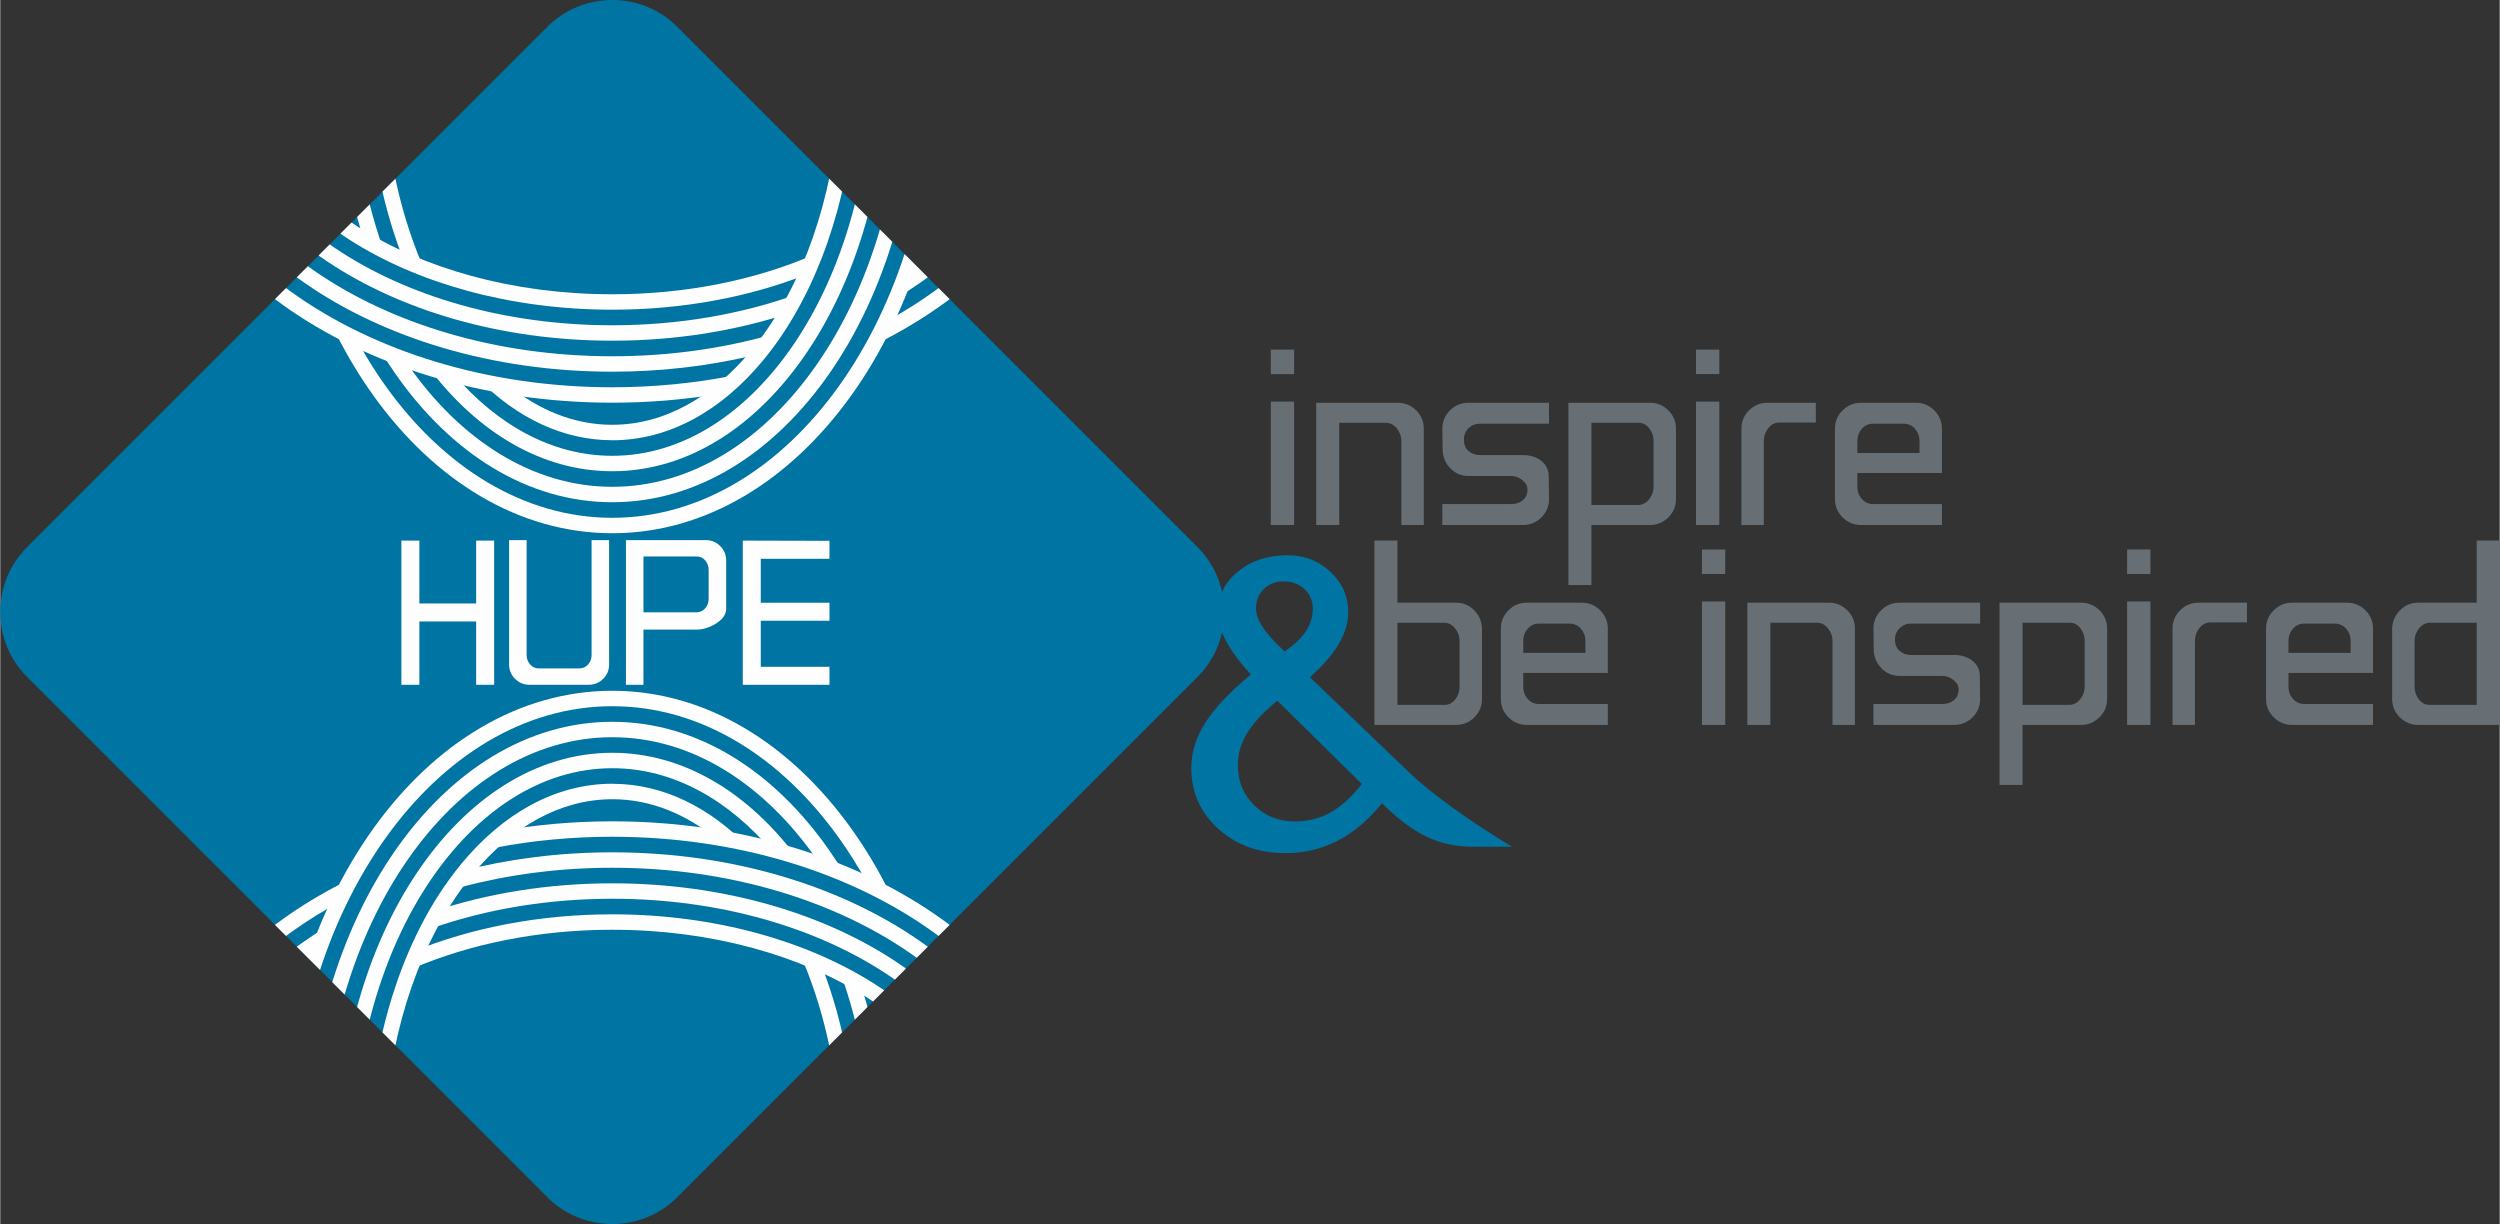 <?xml version="1.0" encoding="UTF-8"?>
<!DOCTYPE svg PUBLIC "-//W3C//DTD SVG 1.1//EN" "http://www.w3.org/Graphics/SVG/1.1/DTD/svg11.dtd">
<!-- Creator: CorelDRAW -->
<svg xmlns="http://www.w3.org/2000/svg" xml:space="preserve" width="1732px" height="848px" version="1.1" style="shape-rendering:geometricPrecision; text-rendering:geometricPrecision; image-rendering:optimizeQuality; fill-rule:evenodd; clip-rule:evenodd"
viewBox="0 0 1756.08 859.98"
 xmlns:xlink="http://www.w3.org/1999/xlink"
 xmlns:xodm="http://www.corel.com/coreldraw/odm/2003">
 <rect x="0" y="0" width="1756.08" height="859.98" fill="#333333" stroke="none"/>
 <defs>
  <style type="text/css">
   <![CDATA[
    .fil1 {fill:none}
    .fil0 {fill:#0074A2}
    .fil2 {fill:#FEFEFE;fill-rule:nonzero}
    .fil3 {fill:#676F75;fill-rule:nonzero}
   ]]>
  </style>
   <clipPath id="id0">
    <path d="M902.34 457.68c6.67,-4.44 11.61,-9.14 14.87,-14.08 3.31,-4.99 4.94,-10.27 4.94,-15.85 0,-5.64 -1.92,-10.23 -5.78,-13.84 -3.85,-3.6 -8.84,-5.43 -14.92,-5.43 -5.48,0 -10.07,1.83 -13.73,5.43 -3.66,3.61 -5.48,8.11 -5.48,13.54 0,3.95 1.58,8.35 4.79,13.19 3.16,4.79 8.25,10.52 15.31,17.04zm-883.49 -73.37l365.46 -365.47c25.12,-25.12 66.24,-25.12 91.36,0l365.47 365.47c8.95,8.95 14.7,19.92 17.28,31.48 2.31,-5.24 5.98,-9.94 11.02,-14.13 9.29,-7.7 20.95,-11.56 34.93,-11.56 11.85,0 21.93,3.91 30.23,11.66 8.3,7.76 12.45,17.19 12.45,28.31 0,7.41 -2.22,14.92 -6.72,22.47 -4.49,7.61 -11.21,15.32 -20.2,23.27l70.79 67.88c7.21,6.86 16.99,14.72 29.34,23.66 12.35,8.94 26.33,18.13 41.84,27.56l-27.66 0c-11.66,0 -22.43,-2.32 -32.26,-7.01 -9.83,-4.69 -20.3,-12.5 -31.42,-23.51 -9.43,11.65 -19.81,20.45 -31.07,26.28 -11.31,5.83 -23.56,8.74 -36.76,8.74 -18.92,0 -34.67,-5.73 -47.27,-17.14 -12.6,-11.46 -18.87,-25.69 -18.87,-42.78 0,-10.82 3.26,-21.39 9.83,-31.72 6.57,-10.32 17.24,-21.58 32.01,-33.84 -7.81,-8.59 -13.63,-16.45 -17.44,-23.61 -1.09,-2.05 -2.02,-4.05 -2.8,-6.01 -2.59,11.51 -8.34,22.45 -17.25,31.36l-365.47 365.47c-25.12,25.12 -66.24,25.12 -91.36,0l-365.46 -365.47c-25.13,-25.12 -25.13,-66.24 0,-91.36zm937.73 166.49l-59.33 -58.49c-9.63,7.81 -16.64,15.32 -21.09,22.58 -4.45,7.21 -6.67,14.77 -6.67,22.57 0,11.32 3.85,20.75 11.51,28.31 7.66,7.56 17.24,11.36 28.7,11.36 9.19,0 17.54,-2.12 25.05,-6.37 7.51,-4.25 14.82,-10.92 21.83,-19.96z"/>
   </clipPath>
 </defs>
 <g id="Layer_x0020_1">
  <path class="fil0" d="M902.34 457.68c6.67,-4.44 11.61,-9.14 14.87,-14.08 3.31,-4.99 4.94,-10.27 4.94,-15.85 0,-5.64 -1.92,-10.23 -5.78,-13.84 -3.85,-3.6 -8.84,-5.43 -14.92,-5.43 -5.48,0 -10.07,1.83 -13.73,5.43 -3.66,3.61 -5.48,8.11 -5.48,13.54 0,3.95 1.58,8.35 4.79,13.19 3.16,4.79 8.25,10.52 15.31,17.04zm-883.49 -73.37l365.46 -365.47c25.12,-25.12 66.24,-25.12 91.36,0l365.47 365.47c8.95,8.95 14.7,19.92 17.28,31.48 2.31,-5.24 5.98,-9.94 11.02,-14.13 9.29,-7.7 20.95,-11.56 34.93,-11.56 11.85,0 21.93,3.91 30.23,11.66 8.3,7.76 12.45,17.19 12.45,28.31 0,7.41 -2.22,14.92 -6.72,22.47 -4.49,7.61 -11.21,15.32 -20.2,23.27l70.79 67.88c7.21,6.86 16.99,14.72 29.34,23.66 12.35,8.94 26.33,18.13 41.84,27.56l-27.66 0c-11.66,0 -22.43,-2.32 -32.26,-7.01 -9.83,-4.69 -20.3,-12.5 -31.42,-23.51 -9.43,11.65 -19.81,20.45 -31.07,26.28 -11.31,5.83 -23.56,8.74 -36.76,8.74 -18.92,0 -34.67,-5.73 -47.27,-17.14 -12.6,-11.46 -18.87,-25.69 -18.87,-42.78 0,-10.82 3.26,-21.39 9.83,-31.72 6.57,-10.32 17.24,-21.58 32.01,-33.84 -7.81,-8.59 -13.63,-16.45 -17.44,-23.61 -1.09,-2.05 -2.02,-4.05 -2.8,-6.01 -2.59,11.51 -8.34,22.45 -17.25,31.36l-365.47 365.47c-25.12,25.12 -66.24,25.12 -91.36,0l-365.46 -365.47c-25.13,-25.12 -25.13,-66.24 0,-91.36zm937.73 166.49l-59.33 -58.49c-9.63,7.81 -16.64,15.32 -21.09,22.58 -4.45,7.21 -6.67,14.77 -6.67,22.57 0,11.32 3.85,20.75 11.51,28.31 7.66,7.56 17.24,11.36 28.7,11.36 9.19,0 17.54,-2.12 25.05,-6.37 7.51,-4.25 14.82,-10.92 21.83,-19.96z"/>
  <g style="clip-path:url(#id0)">
   <g id="_2361074172656">
    <g>
     <g>
      <ellipse class="fil1" cx="429.99" cy="46.24" rx="322.98" ry="231.27"/>
      <path class="fil2" d="M429.99 -168.7l0.01 0 0 0.02c84.31,0.01 160.71,23.82 216.07,62.33 55.94,38.91 90.54,92.85 90.55,152.58l0.02 0 0 0.01 0 0 -0.02 0c0,59.74 -34.61,113.68 -90.55,152.59 -4.97,3.46 -10.12,6.8 -15.42,10.01l6.23 -16.9c1,-0.68 1.99,-1.36 2.98,-2.04 53.07,-36.92 85.91,-87.72 85.91,-143.66l-0.02 0 0 0 0 -0.01 0.02 0c0,-55.93 -32.84,-106.73 -85.91,-143.65 -53.66,-37.32 -127.86,-60.41 -209.86,-60.41l0 0.02 -0.01 0 -0.01 0 0 -0.02c-37.4,0 -73.16,4.81 -106.1,13.57l0 -11.22c33.06,-8.53 68.8,-13.2 106.1,-13.2l0 -0.02 0.01 0zm97.45 418.79c-30.61,7.17 -63.38,11.06 -97.44,11.06l0 0.03 -0.01 0 -0.01 0 0 -0.03c-84.31,0 -160.71,-23.82 -216.07,-62.32 -55.94,-38.91 -90.54,-92.85 -90.54,-152.59l-0.03 0 0 0 0 0 0.03 0c0,-59.74 34.6,-113.68 90.54,-152.59 4.17,-2.9 8.45,-5.71 12.85,-8.44l0 12.9c-2.25,1.47 -4.46,2.96 -6.64,4.47 -53.07,36.92 -85.91,87.72 -85.91,143.66l0.02 0 0 0 0 0 -0.02 0c0,55.94 32.84,106.74 85.91,143.66 53.66,37.32 127.86,60.41 209.86,60.41l0 -0.02 0.01 0 0.01 0 0 0.02c39.12,0 76.46,-5.26 110.64,-14.81l-13.2 14.59z"/>
      <ellipse class="fil1" cx="429.99" cy="46.24" rx="301.2" ry="209.49"/>
      <ellipse class="fil1" cx="429.99" cy="46.24" rx="279.42" ry="187.71"/>
      <ellipse class="fil1" cx="429.99" cy="46.24" rx="257.64" ry="165.93"/>
      <ellipse class="fil1" transform="matrix(1.204E-14 -0.455 0.455 1.204E-14 429.991 46.239)" rx="710.47" ry="508.73"/>
      <path class="fil2" d="M193.27 46.24l0 -0.01 0.03 0c0,-90.35 26.27,-172.22 68.74,-231.53 42.85,-59.85 102.22,-96.86 167.94,-96.87l0 -0.02 0.01 0 0.01 0 0 0.02c65.72,0 125.09,37.03 167.94,96.87 9.93,13.86 18.97,28.96 27,45.11l-15.78 -6.74c-6.18,-11.3 -12.88,-22 -20.07,-32.03 -40.85,-57.06 -97.12,-92.36 -159.09,-92.36l0 0.02 -0.01 0 -0.01 0 0 -0.02c-61.97,0 -118.23,35.3 -159.09,92.35 -41.24,57.59 -66.75,137.21 -66.75,225.2l0.03 0 0 0.01 0 0.01 -0.03 0c0,30.28 3.02,59.57 8.67,87.3l-13.6 -14.02c-3.87,-23.56 -5.91,-48.09 -5.91,-73.28l-0.03 0 0 -0.01zm58.83 195.48c5.82,10.45 12.1,20.38 18.79,29.72 40.85,57.06 97.12,92.36 159.1,92.36l0 -0.02 0 0 0.01 0 0 0.02c61.97,0 118.24,-35.3 159.09,-92.36 41.24,-57.58 66.75,-137.2 66.75,-225.2l-0.02 0 0 0 0 -0.01 0.02 0c0,-28.82 -2.74,-56.74 -7.87,-83.28l13.12 11.93c3.66,22.97 5.6,46.85 5.6,71.35l0.02 0 0 0.01 0 0 -0.02 0c0,90.36 -26.28,172.23 -68.75,231.54 -42.85,59.84 -102.22,96.86 -167.94,96.87l0 0.02 -0.01 0 0 0 0 -0.02c-65.73,-0.01 -125.1,-37.03 -167.95,-96.87 -9.45,-13.2 -18.1,-27.52 -25.83,-42.79l15.89 6.73z"/>
      <ellipse class="fil1" transform="matrix(1.204E-14 -0.455 0.455 1.204E-14 429.991 46.239)" rx="662.56" ry="460.82"/>
      <path class="fil2" d="M215.06 46.24l0 -0.01 0.02 0c0,-84.31 23.82,-160.71 62.32,-216.07 38.91,-55.94 92.85,-90.54 152.59,-90.55l0 -0.02 0 0 0.01 0 0 0.02c59.74,0.01 113.68,34.61 152.58,90.55 3.58,5.15 7.03,10.48 10.35,15.97l-12.24 -5.23 -4.71 -1.12c-0.77,-1.14 -1.55,-2.28 -2.33,-3.41 -36.91,-53.07 -87.72,-85.91 -143.65,-85.91l0 0.02 -0.01 0 0 0 0 -0.02c-55.94,0 -106.74,32.84 -143.66,85.91 -37.32,53.66 -60.41,127.86 -60.41,209.86l0.03 0 0 0.01 0 0.01 -0.03 0c0,40.51 5.64,79.1 15.84,114.26l-5.05 -2.31 -9.41 -9.71c-7.91,-31.98 -12.22,-66.39 -12.22,-102.24l-0.02 0 0 -0.01zm70.93 209.36l0.34 0.51c36.92,53.07 87.72,85.91 143.66,85.91l0 -0.02 0 0 0.01 0 0 0.02c55.93,0 106.73,-32.84 143.65,-85.91 37.32,-53.66 60.41,-127.86 60.41,-209.86l-0.02 0 0 -0.01 0 -0.01 0.02 0c0,-38.49 -5.09,-75.25 -14.34,-108.98l14.5 13.2c6.93,30.13 10.68,62.33 10.69,95.78l0.02 0 0 0.01 0 0.01 -0.02 0c-0.01,84.31 -23.82,160.71 -62.33,216.07 -38.9,55.94 -92.84,90.54 -152.58,90.55l0 0.02 -0.01 0 0 0 0 -0.02c-59.74,-0.01 -113.68,-34.61 -152.59,-90.55 -3.08,-4.43 -6.06,-8.99 -8.95,-13.68l15.3 6.48 2.24 0.48z"/>
      <ellipse class="fil1" transform="matrix(1.204E-14 -0.455 0.455 1.204E-14 429.991 46.239)" rx="614.65" ry="412.91"/>
      <path class="fil2" d="M236.84 46.24l0 -0.01 0.02 0c0,-78.25 21.36,-149.18 55.9,-200.58 34.97,-52.05 83.47,-84.25 137.23,-84.26l0 -0.02 0 0 0.01 0 0 0.02c50.38,0.01 96.16,28.3 130.49,74.71l-16.96 -4.04c-31.19,-37.42 -70.68,-59.82 -113.53,-59.82l0 0.02 -0.01 0 0 0 0 -0.02c-49.9,0 -95.24,30.37 -128.21,79.45 -33.41,49.72 -54.07,118.5 -54.08,194.54l0.03 0 0 0.01 0 0.01 -0.03 0c0.01,45.61 7.44,88.6 20.6,126.45l-13.47 -6.19c-11.53,-36.53 -17.97,-77.29 -17.97,-120.26l-0.02 0 0 -0.01zm81.37 216.26c30.9,36.17 69.72,57.74 111.78,57.74l0 -0.02 0 0 0.01 0 0 0.02c49.89,0 95.23,-30.37 128.21,-79.45 33.4,-49.72 54.07,-118.51 54.07,-194.54l-0.02 0 0 -0.01 0 -0.01 0.02 0c0,-47.02 -7.91,-91.25 -21.84,-129.93l10.4 3.79 3.43 3.11c12.08,37.24 18.85,78.97 18.86,123.03l0.02 0 0 0.01 0 0.01 -0.02 0c-0.01,78.25 -21.37,149.18 -55.91,200.58 -34.96,52.05 -83.47,84.25 -137.22,84.26l0 0.02 -0.01 0 0 0 0 -0.02c-49.47,-0.01 -94.5,-27.28 -128.61,-72.19l16.83 3.6z"/>
      <ellipse class="fil1" transform="matrix(1.204E-14 -0.455 0.455 1.204E-14 429.991 46.239)" rx="566.74" ry="365"/>
      <path class="fil2" d="M258.62 46.24l0 -0.01 0.02 0c0,-72.2 18.9,-137.66 49.45,-185.1 5.03,-7.8 10.35,-15.09 15.93,-21.84 29.13,-35.18 65.9,-56.14 105.97,-56.14l0.01 0 0 0.02c35.49,0.01 68.39,16.45 95.68,44.65l-21.49 -5.12c-22.22,-18.31 -47.47,-28.68 -74.19,-28.68l0 0.02 -0.01 0c-36.63,0 -70.51,19.48 -97.59,52.18 -5.34,6.46 -10.4,13.4 -15.16,20.78 -29.5,45.81 -47.75,109.18 -47.76,179.23l0.03 0 0 0.01 0 0.01 -0.03 0c0.01,51.48 9.86,99.34 26.79,139.28l-14.34 -6.58c-14.8,-38.94 -23.29,-84.3 -23.29,-132.7l-0.02 0 0 -0.01zm98.45 224.58c21.91,17.66 46.71,27.64 72.92,27.64l0 -0.02 0 0c36.64,0 70.51,-19.48 97.59,-52.18 5.34,-6.46 10.41,-13.4 15.16,-20.78 29.51,-45.81 47.76,-109.18 47.76,-179.23l-0.02 0 0 -0.01 0 -0.01 0.02 0c0,-51.67 -9.93,-99.69 -26.98,-139.72l13.75 5c15.28,39.39 24.07,85.48 24.08,134.72l0.02 0 0 0.01 0 0.01 -0.02 0c-0.01,72.2 -18.91,137.66 -49.46,185.1 -5.02,7.8 -10.35,15.09 -15.93,21.84 -29.13,35.18 -65.9,56.14 -105.97,56.14l0 0 0 -0.03c-34.82,0 -67.13,-15.81 -94.11,-43.02l21.19 4.54z"/>
      <path class="fil2" d="M429.99 -190.48l0.01 0 0 0.02c90.35,0.01 172.22,26.28 231.53,68.75 59.85,42.85 96.87,102.22 96.87,167.94l0.02 0 0 0.01 0 0 -0.02 0c0,65.73 -37.02,125.1 -96.87,167.95 -13.05,9.34 -27.19,17.9 -42.28,25.57l5.65 -15.31c10.65,-5.91 20.78,-12.29 30.29,-19.11 57.06,-40.85 92.36,-97.12 92.36,-159.1l-0.02 0 0 0 0 -0.01 0.02 0c0,-61.97 -35.3,-118.23 -92.35,-159.09 -57.59,-41.24 -137.21,-66.75 -225.2,-66.75l0 0.02 -0.01 0 -0.01 0 0 -0.02c-28.12,0 -55.37,2.61 -81.33,7.5l0 -11.04c26.01,-4.77 53.26,-7.31 81.33,-7.31l0 -0.02 0.01 0zm73.06 467.54c-23.49,3.84 -47.94,5.87 -73.05,5.87l0 0.03 -0.01 0 0 0 0 -0.03c-90.36,0 -172.23,-26.27 -231.54,-68.74 -59.84,-42.85 -96.86,-102.22 -96.87,-167.94l-0.02 0 0 -0.01 0 0 0.02 0c0.01,-65.73 37.03,-125.1 96.87,-167.95 12.87,-9.21 26.8,-17.67 41.65,-25.25l0 12.26c-12.51,6.66 -24.31,13.96 -35.31,21.84 -57.06,40.85 -92.36,97.12 -92.36,159.1l0.02 0 0 0 0 0.01 -0.02 0c0,61.97 35.3,118.23 92.36,159.09 57.59,41.24 137.21,66.75 225.2,66.75l0 -0.02 0 0 0.01 0 0 0.02c29.43,0 57.92,-2.86 84.97,-8.2l-11.92 13.17z"/>
      <path class="fil2" d="M429.99 -146.92l0.01 0 0 0.02c78.25,0.01 149.18,21.37 200.59,55.91 52.05,34.96 84.24,83.47 84.25,137.22l0.02 0 0 0.01 0 0 -0.02 0c-0.01,50.07 -27.94,95.58 -73.83,129.84l3.62 -16.69c37.14,-31.13 59.36,-70.47 59.36,-113.15l-0.02 0 0 0 0 -0.01 0.02 0c0,-49.89 -30.37,-95.23 -79.45,-128.21 -49.72,-33.4 -118.5,-54.07 -194.54,-54.07l0 0.02 -0.01 0 -0.01 0 0 -0.02c-45.12,0 -87.69,7.28 -125.23,20.18l0 -11.44c37.79,-12.54 80.3,-19.58 125.23,-19.59l0 -0.02 0.01 0zm124.51 366.95c-37.61,12.39 -79.86,19.34 -124.5,19.34l0 0.02 -0.01 0 -0.01 0 0 -0.02c-78.25,0 -149.17,-21.36 -200.58,-55.9 -52.05,-34.97 -84.25,-83.47 -84.25,-137.23l-0.03 0 0 0 0 0 0.03 0c0,-48.78 26.51,-93.24 70.32,-127.18l0 13.93c-37.21,31.14 -59.48,70.53 -59.48,113.25l0.02 0 0 0 0 0 -0.02 0c0,49.9 30.37,95.24 79.45,128.21 49.72,33.41 118.51,54.08 194.54,54.08l0 -0.03 0.01 0 0.01 0 0 0.03c47.02,0 91.26,-7.91 129.93,-21.84l-5.43 13.34z"/>
      <path class="fil2" d="M429.99 -125.14l0.01 0 0 0.03c72.21,0 137.66,18.9 185.1,49.45 7.8,5.02 15.09,10.34 21.84,15.93 35.18,29.13 56.14,65.9 56.14,105.97l0 0 -0.02 0c0,35.5 -16.45,68.39 -44.64,95.68l4.51 -20.77c18.68,-22.39 29.28,-47.9 29.28,-74.91l-0.02 0 0 0c0,-36.64 -19.48,-70.51 -52.18,-97.59 -6.46,-5.34 -13.4,-10.41 -20.78,-15.16 -45.81,-29.5 -109.18,-47.76 -179.23,-47.76l0 0.02 -0.01 0 -0.01 0 0 -0.02c-52.01,0 -100.32,10.06 -140.51,27.32l0 -11.78c40.63,-16.7 88.84,-26.38 140.51,-26.38l0 -0.03 0.01 0zm135.42 318.39c-39.54,15.45 -85.88,24.34 -135.41,24.34l0 0.02 -0.01 0 -0.01 0 0 -0.02c-72.2,0 -137.66,-18.9 -185.1,-49.45 -7.8,-5.03 -15.09,-10.35 -21.84,-15.93 -35.18,-29.13 -56.14,-65.9 -56.14,-105.97l0 0 0.03 0c0,-33.03 14.23,-63.8 38.9,-89.9l0 16.46c-17.92,22.04 -28.06,47.02 -28.06,73.44l0.02 0 0 0c0,36.63 19.48,70.51 52.19,97.59 6.45,5.34 13.39,10.41 20.77,15.16 45.81,29.5 109.18,47.76 179.23,47.76l0 -0.03 0.01 0 0.01 0 0 0.03c52.29,0 100.84,-10.17 141.15,-27.6l-5.74 14.1z"/>
     </g>
     <g>
      <ellipse class="fil1" cx="429.99" cy="813.74" rx="322.98" ry="231.27"/>
      <path class="fil2" d="M429.99 598.8l0.01 0 0 0.03c84.31,0 160.71,23.82 216.07,62.32 55.94,38.91 90.54,92.85 90.55,152.59l0.02 0 0 0 0 0.01 -0.02 0c0,59.74 -34.61,113.68 -90.55,152.58 -4.97,3.46 -10.12,6.8 -15.42,10.01l6.23 -16.9c1,-0.68 1.99,-1.35 2.98,-2.04 53.07,-36.91 85.91,-87.72 85.91,-143.65l-0.02 0 0 -0.01 0 0 0.02 0c0,-55.94 -32.84,-106.74 -85.91,-143.66 -53.66,-37.32 -127.86,-60.41 -209.86,-60.41l0 0.02 -0.01 0 -0.01 0 0 -0.02c-37.4,0 -73.16,4.81 -106.1,13.57l0 -11.22c33.06,-8.53 68.8,-13.19 106.1,-13.19l0 -0.03 0.01 0zm97.45 418.79c-30.61,7.18 -63.38,11.07 -97.44,11.07l0 0.02 -0.01 0 -0.01 0 0 -0.02c-84.31,0 -160.71,-23.82 -216.07,-62.33 -55.94,-38.9 -90.54,-92.84 -90.54,-152.58l-0.03 0 0 -0.01 0 0 0.03 0c0,-59.74 34.6,-113.68 90.54,-152.59 4.17,-2.9 8.45,-5.71 12.85,-8.43l0 12.9c-2.25,1.46 -4.46,2.95 -6.64,4.46 -53.07,36.92 -85.91,87.72 -85.91,143.66l0.02 0 0 0 0 0.01 -0.02 0c0,55.93 32.84,106.74 85.91,143.65 53.66,37.32 127.86,60.41 209.86,60.41l0 -0.02 0.01 0 0.01 0 0 0.02c39.12,0 76.46,-5.26 110.64,-14.81l-13.2 14.59z"/>
      <ellipse class="fil1" cx="429.99" cy="813.74" rx="301.2" ry="209.49"/>
      <ellipse class="fil1" cx="429.99" cy="813.74" rx="279.42" ry="187.71"/>
      <ellipse class="fil1" cx="429.99" cy="813.74" rx="257.64" ry="165.93"/>
      <ellipse class="fil1" transform="matrix(1.204E-14 -0.455 0.455 1.204E-14 429.991 813.742)" rx="710.47" ry="508.73"/>
      <path class="fil2" d="M193.27 813.74l0 0 0.03 0c0,-90.36 26.27,-172.23 68.74,-231.54 42.85,-59.84 102.22,-96.86 167.94,-96.87l0 -0.02 0.01 0 0.01 0 0 0.02c65.72,0.01 125.09,37.03 167.94,96.87 9.93,13.87 18.97,28.97 27,45.12l-15.78 -6.75c-6.18,-11.3 -12.88,-22 -20.07,-32.03 -40.85,-57.06 -97.12,-92.36 -159.09,-92.36l0 0.02 -0.01 0 -0.01 0 0 -0.02c-61.97,0 -118.23,35.3 -159.09,92.36 -41.24,57.58 -66.75,137.21 -66.75,225.2l0.03 0 0 0 0 0.01 -0.03 0c0,30.28 3.02,59.57 8.67,87.31l-13.6 -14.02c-3.87,-23.57 -5.91,-48.1 -5.91,-73.29l-0.03 0 0 -0.01zm58.83 195.48c5.82,10.45 12.1,20.38 18.79,29.72 40.85,57.06 97.12,92.36 159.1,92.36l0 -0.02 0 0 0.01 0 0 0.02c61.97,0 118.24,-35.3 159.09,-92.35 41.24,-57.59 66.75,-137.21 66.75,-225.2l-0.02 0 0 -0.01 0 -0.01 0.02 0c0,-28.82 -2.74,-56.74 -7.87,-83.28l13.12 11.93c3.66,22.97 5.6,46.85 5.6,71.35l0.02 0 0 0.01 0 0.01 -0.02 0c0,90.35 -26.28,172.22 -68.75,231.54 -42.85,59.84 -102.22,96.86 -167.94,96.86l0 0.02 -0.01 0 0 0 0 -0.02c-65.73,0 -125.1,-37.02 -167.95,-96.87 -9.45,-13.2 -18.1,-27.51 -25.83,-42.79l15.89 6.73z"/>
      <ellipse class="fil1" transform="matrix(1.204E-14 -0.455 0.455 1.204E-14 429.991 813.742)" rx="662.56" ry="460.82"/>
      <path class="fil2" d="M215.06 813.74l0 0 0.02 0c0,-84.32 23.82,-160.72 62.32,-216.08 38.91,-55.94 92.85,-90.54 152.59,-90.54l0 -0.03 0 0 0.01 0 0 0.03c59.74,0 113.68,34.6 152.58,90.54 3.58,5.15 7.03,10.48 10.35,15.98l-12.24 -5.23 -4.71 -1.12c-0.77,-1.15 -1.55,-2.29 -2.33,-3.41 -36.91,-53.08 -87.72,-85.92 -143.65,-85.92l0 0.02 -0.01 0 0 0 0 -0.02c-55.94,0.01 -106.74,32.84 -143.66,85.91 -37.32,53.66 -60.41,127.86 -60.41,209.87l0.03 0 0 0 0 0.01 -0.03 0c0,40.51 5.64,79.11 15.84,114.27l-5.05 -2.32 -9.41 -9.71c-7.91,-31.98 -12.22,-66.39 -12.22,-102.24l-0.02 0 0 -0.01zm70.93 209.36l0.34 0.51c36.92,53.07 87.72,85.91 143.66,85.91l0 -0.02 0 0 0.01 0 0 0.02c55.93,0 106.73,-32.84 143.65,-85.91 37.32,-53.66 60.41,-127.86 60.41,-209.86l-0.02 0 0 -0.01 0 -0.01 0.02 0c0,-38.48 -5.09,-75.25 -14.34,-108.98l14.5 13.2c6.93,30.14 10.68,62.33 10.69,95.78l0.02 0 0 0.01 0 0.01 -0.02 0c-0.01,84.31 -23.82,160.71 -62.33,216.07 -38.9,55.94 -92.84,90.55 -152.58,90.55l0 0.02 -0.01 0 0 0 0 -0.02c-59.74,0 -113.68,-34.61 -152.59,-90.55 -3.08,-4.42 -6.06,-8.99 -8.95,-13.67l15.3 6.48 2.24 0.47z"/>
      <ellipse class="fil1" transform="matrix(1.204E-14 -0.455 0.455 1.204E-14 429.991 813.742)" rx="614.65" ry="412.91"/>
      <path class="fil2" d="M236.84 813.74l0 0 0.02 0c0,-78.25 21.36,-149.18 55.9,-200.59 34.97,-52.05 83.47,-84.25 137.23,-84.25l0 -0.03 0 0 0.01 0 0 0.03c50.38,0 96.16,28.29 130.49,74.7l-16.96 -4.04c-31.19,-37.41 -70.68,-59.82 -113.53,-59.82l0 0.02 -0.01 0 0 0 0 -0.02c-49.9,0.01 -95.24,30.37 -128.21,79.45 -33.41,49.72 -54.07,118.51 -54.08,194.55l0.03 0 0 0 0 0.01 -0.03 0c0.01,45.61 7.44,88.61 20.6,126.45l-13.47 -6.18c-11.53,-36.54 -17.97,-77.3 -17.97,-120.27l-0.02 0 0 -0.01zm81.37 216.26c30.9,36.17 69.72,57.74 111.78,57.74l0 -0.02 0 0 0.01 0 0 0.02c49.89,0 95.23,-30.36 128.21,-79.45 33.4,-49.72 54.07,-118.5 54.07,-194.54l-0.02 0 0 -0.01 0 -0.01 0.02 0c0,-47.01 -7.91,-91.25 -21.84,-129.92l10.4 3.78 3.43 3.11c12.08,37.24 18.85,78.97 18.86,123.03l0.02 0 0 0.01 0 0.01 -0.02 0c-0.01,78.25 -21.37,149.18 -55.91,200.59 -34.96,52.05 -83.47,84.25 -137.22,84.25l0 0.02 -0.01 0 0 0 0 -0.02c-49.47,0 -94.5,-27.28 -128.61,-72.19l16.83 3.6z"/>
      <ellipse class="fil1" transform="matrix(1.204E-14 -0.455 0.455 1.204E-14 429.991 813.742)" rx="566.74" ry="365"/>
      <path class="fil2" d="M258.62 813.74l0 0 0.02 0c0,-72.21 18.9,-137.66 49.45,-185.11 5.03,-7.79 10.35,-15.09 15.93,-21.84 29.13,-35.18 65.9,-56.14 105.97,-56.14l0.01 0 0 0.03c35.49,0 68.39,16.44 95.68,44.64l-21.49 -5.11c-22.22,-18.32 -47.47,-28.69 -74.19,-28.69l0 0.02 -0.01 0c-36.63,0 -70.51,19.48 -97.59,52.19 -5.34,6.45 -10.4,13.39 -15.16,20.77 -29.5,45.81 -47.75,109.18 -47.76,179.24l0.03 0 0 0 0 0.01 -0.03 0c0.01,51.48 9.86,99.34 26.79,139.28l-14.34 -6.58c-14.8,-38.94 -23.29,-84.3 -23.29,-132.7l-0.02 0 0 -0.01zm98.45 224.58c21.91,17.66 46.71,27.64 72.92,27.64l0 -0.02 0 0c36.64,0 70.51,-19.48 97.59,-52.18 5.34,-6.45 10.41,-13.4 15.16,-20.78 29.51,-45.81 47.76,-109.18 47.76,-179.23l-0.02 0 0 -0.01 0 -0.01 0.02 0c0,-51.67 -9.93,-99.69 -26.98,-139.72l13.75 5c15.28,39.39 24.07,85.48 24.08,134.72l0.02 0 0 0.01 0 0.01 -0.02 0c-0.01,72.2 -18.91,137.66 -49.46,185.1 -5.02,7.8 -10.35,15.09 -15.93,21.84 -29.13,35.18 -65.9,56.14 -105.97,56.14l0 0 0 -0.02c-34.82,0 -67.13,-15.82 -94.11,-43.02l21.19 4.53z"/>
      <path class="fil2" d="M429.99 577.02l0.01 0 0 0.03c90.35,0 172.22,26.27 231.53,68.74 59.85,42.85 96.87,102.22 96.87,167.95l0.02 0 0 0 0 0.01 -0.02 0c0,65.72 -37.02,125.09 -96.87,167.94 -13.05,9.35 -27.19,17.91 -42.28,25.57l5.65 -15.31c10.65,-5.91 20.78,-12.29 30.29,-19.11 57.06,-40.85 92.36,-97.12 92.36,-159.09l-0.02 0 0 -0.01 0 0 0.02 0c0,-61.98 -35.3,-118.24 -92.35,-159.1 -57.59,-41.23 -137.21,-66.75 -225.2,-66.75l0 0.02 -0.01 0 -0.01 0 0 -0.02c-28.12,0 -55.37,2.61 -81.33,7.5l0 -11.03c26.01,-4.78 53.26,-7.31 81.33,-7.31l0 -0.03 0.01 0zm73.06 467.54c-23.49,3.84 -47.94,5.88 -73.05,5.88l0 0.02 -0.01 0 0 0 0 -0.02c-90.36,0 -172.23,-26.28 -231.54,-68.75 -59.84,-42.85 -96.86,-102.22 -96.87,-167.94l-0.02 0 0 -0.01 0 0 0.02 0c0.01,-65.73 37.03,-125.1 96.87,-167.95 12.87,-9.21 26.8,-17.67 41.65,-25.25l0 12.26c-12.51,6.66 -24.31,13.96 -35.31,21.84 -57.06,40.86 -92.36,97.12 -92.36,159.1l0.02 0 0 0 0 0.01 -0.02 0c0,61.97 35.3,118.24 92.36,159.09 57.59,41.24 137.21,66.75 225.2,66.75l0 -0.02 0 0 0.01 0 0 0.02c29.43,0 57.92,-2.86 84.97,-8.2l-11.92 13.17z"/>
      <path class="fil2" d="M429.99 620.59l0.01 0 0 0.02c78.25,0 149.18,21.36 200.59,55.9 52.05,34.97 84.24,83.47 84.25,137.23l0.02 0 0 0 0 0.01 -0.02 0c-0.01,50.06 -27.94,95.57 -73.83,129.84l3.62 -16.7c37.14,-31.13 59.36,-70.47 59.36,-113.14l-0.02 0 0 -0.01 0 0 0.02 0c0,-49.9 -30.37,-95.24 -79.45,-128.21 -49.72,-33.41 -118.5,-54.08 -194.54,-54.08l0 0.03 -0.01 0 -0.01 0 0 -0.03c-45.12,0.01 -87.69,7.28 -125.23,20.19l0 -11.45c37.79,-12.54 80.3,-19.58 125.23,-19.58l0 -0.02 0.01 0zm124.51 366.94c-37.61,12.39 -79.86,19.35 -124.5,19.35l0 0.02 -0.01 0 -0.01 0 0 -0.02c-78.25,0 -149.17,-21.37 -200.58,-55.91 -52.05,-34.96 -84.25,-83.47 -84.25,-137.22l-0.03 0 0 -0.01 0 0 0.03 0c0,-48.78 26.51,-93.24 70.32,-127.18l0 13.93c-37.21,31.14 -59.48,70.53 -59.48,113.25l0.02 0 0 0 0 0.01 -0.02 0c0,49.89 30.37,95.23 79.45,128.21 49.72,33.4 118.51,54.07 194.54,54.07l0 -0.02 0.01 0 0.01 0 0 0.02c47.02,0 91.26,-7.91 129.93,-21.84l-5.43 13.34z"/>
      <path class="fil2" d="M429.99 642.37l0.01 0 0 0.02c72.21,0 137.66,18.9 185.1,49.45 7.8,5.03 15.09,10.35 21.84,15.93 35.18,29.13 56.14,65.9 56.14,105.97l0 0.01 -0.02 0c0,35.49 -16.45,68.39 -44.64,95.67l4.51 -20.77c18.68,-22.39 29.28,-47.9 29.28,-74.9l-0.02 0 0 -0.01c0,-36.63 -19.48,-70.51 -52.18,-97.59 -6.46,-5.34 -13.4,-10.41 -20.78,-15.16 -45.81,-29.5 -109.18,-47.75 -179.23,-47.76l0 0.03 -0.01 0 -0.01 0 0 -0.03c-52.01,0.01 -100.32,10.06 -140.51,27.32l0 -11.78c40.63,-16.7 88.84,-26.38 140.51,-26.38l0 -0.02 0.01 0zm135.42 318.39c-39.54,15.44 -85.88,24.33 -135.41,24.34l0 0.02 -0.01 0 -0.01 0 0 -0.02c-72.2,0 -137.66,-18.91 -185.1,-49.46 -7.8,-5.02 -15.09,-10.34 -21.84,-15.93 -35.18,-29.13 -56.14,-65.89 -56.14,-105.97l0 0 0.03 0c0,-33.02 14.23,-63.8 38.9,-89.9l0 16.46c-17.92,22.04 -28.06,47.02 -28.06,73.44l0.02 0 0 0c0,36.64 19.48,70.51 52.19,97.59 6.45,5.34 13.39,10.41 20.77,15.16 45.81,29.51 109.18,47.76 179.23,47.76l0 -0.02 0.01 0 0.01 0 0 0.02c52.29,0 100.84,-10.17 141.15,-27.59l-5.74 14.1z"/>
     </g>
    </g>
   </g>
  </g>
  <path class="fil1" d="M902.34 457.68c6.67,-4.44 11.61,-9.14 14.87,-14.08 3.31,-4.99 4.94,-10.27 4.94,-15.85 0,-5.64 -1.92,-10.23 -5.78,-13.84 -3.85,-3.6 -8.84,-5.43 -14.92,-5.43 -5.48,0 -10.07,1.83 -13.73,5.43 -3.66,3.61 -5.48,8.11 -5.48,13.54 0,3.95 1.58,8.35 4.79,13.19 3.16,4.79 8.25,10.52 15.31,17.04zm-883.49 -73.37l365.46 -365.47c25.12,-25.12 66.24,-25.12 91.36,0l365.47 365.47c8.95,8.95 14.7,19.92 17.28,31.48 2.31,-5.24 5.98,-9.94 11.02,-14.13 9.29,-7.7 20.95,-11.56 34.93,-11.56 11.85,0 21.93,3.91 30.23,11.66 8.3,7.76 12.45,17.19 12.45,28.31 0,7.41 -2.22,14.92 -6.72,22.47 -4.49,7.61 -11.21,15.32 -20.2,23.27l70.79 67.88c7.21,6.86 16.99,14.72 29.34,23.66 12.35,8.94 26.33,18.13 41.84,27.56l-27.66 0c-11.66,0 -22.43,-2.32 -32.26,-7.01 -9.83,-4.69 -20.3,-12.5 -31.42,-23.51 -9.43,11.65 -19.81,20.45 -31.07,26.28 -11.31,5.83 -23.56,8.74 -36.76,8.74 -18.92,0 -34.67,-5.73 -47.27,-17.14 -12.6,-11.46 -18.87,-25.69 -18.87,-42.78 0,-10.82 3.26,-21.39 9.83,-31.72 6.57,-10.32 17.24,-21.58 32.01,-33.84 -7.81,-8.59 -13.63,-16.45 -17.44,-23.61 -1.09,-2.05 -2.02,-4.05 -2.8,-6.01 -2.59,11.51 -8.34,22.45 -17.25,31.36l-365.47 365.47c-25.12,25.12 -66.24,25.12 -91.36,0l-365.46 -365.47c-25.13,-25.12 -25.13,-66.24 0,-91.36zm937.73 166.49l-59.33 -58.49c-9.63,7.81 -16.64,15.32 -21.09,22.58 -4.45,7.21 -6.67,14.77 -6.67,22.57 0,11.32 3.85,20.75 11.51,28.31 7.66,7.56 17.24,11.36 28.7,11.36 9.19,0 17.54,-2.12 25.05,-6.37 7.51,-4.25 14.82,-10.92 21.83,-19.96z"/>
  <path class="fil2" d="M346.99 481.11l-12.65 0 0 -44.49 -39.89 0 0 44.49 -12.64 0 0 -101.29 12.64 0 0 44.16 39.89 0 0 -44.16 12.65 0 0 101.29zm80.77 -14.2c0,3.91 -1.4,7.28 -4.19,10.04 -2.79,2.77 -6.15,4.16 -10.09,4.16l-41.7 0c-3.95,0 -7.31,-1.39 -10.1,-4.16 -2.79,-2.79 -4.19,-6.15 -4.19,-10.07l0 -87.39 12.32 0 0 80.8c0,2.49 0.82,4.68 2.46,6.54 1.64,1.86 3.66,2.79 6.07,2.79l28.41 0c2.51,0 4.59,-0.93 6.23,-2.76 1.65,-1.86 2.47,-4.05 2.47,-6.54l0 -80.83 12.31 0 0 87.42zm82.25 -39.32c0,4.16 -2.57,7.77 -7.69,10.84 -4.48,2.62 -8.94,3.94 -13.43,3.94l-37 0 0 38.74 -12.31 0 0 -101.62 56.15 0c3.94,0 7.31,1.39 10.1,4.18 2.79,2.79 4.18,6.16 4.18,10.1l0 33.82zm-12.31 -6.76l0 -20.47c0,-2.51 -0.82,-4.73 -2.46,-6.67 -1.67,-1.92 -3.75,-2.82 -6.27,-2.71l-37.08 0 0 39.24 37.08 0c2.52,0 4.6,-0.93 6.27,-2.79 1.64,-1.89 2.46,-4.08 2.46,-6.6zm84.88 60.28l-60.91 0 0 -101.29 60.91 0.16 0 12.64 -48.27 0 0 30.87 48.27 0 0 12.64 -48.27 0 0 32.34 48.27 0 0 12.64z"/>
  <path class="fil3" d="M909.03 262.84l-16.37 0 0 -17.22 16.37 0 0 17.22zm0 106.02l-16.37 0 0 -86.71 16.37 0 0 86.71zm91.11 0l-15.74 0 0 -59.03c0,-3.22 -1.05,-6.16 -3.15,-8.78 -2.13,-2.66 -4.72,-3.99 -7.8,-3.99l-32.72 0 0 71.8 -16.16 0 0 -85.87 57.31 0c5.04,0 9.34,1.79 12.91,5.36 3.57,3.53 5.35,7.83 5.35,12.87l0 67.64zm87.97 -18.13c0,5.01 -1.79,9.28 -5.36,12.81 -3.56,3.53 -7.87,5.32 -12.91,5.32l-56.68 0 0 -14.7 48.5 0c3.21,0 5.91,-0.91 8.08,-2.73 2.17,-1.82 3.25,-4.34 3.25,-7.56 0,-2.51 -1.22,-4.72 -3.67,-6.61 -2.42,-1.89 -4.97,-2.83 -7.63,-2.83l-30.13 0c-5,0 -9.27,-1.79 -12.77,-5.39 -3.46,-3.57 -5.28,-7.91 -5.42,-12.95 -0.14,-7.87 -0.21,-12.8 -0.21,-14.76 0,-5.04 1.78,-9.38 5.35,-12.95 3.57,-3.6 7.88,-5.39 12.91,-5.39l56.69 0 0 14.7 -48.67 0c-3.08,0 -5.71,1.08 -7.91,3.25 -2.17,2.14 -3.25,4.83 -3.25,7.98 0,3.32 1.08,5.95 3.25,7.91 2.17,1.92 4.86,2.9 8.08,2.9l30.23 0c4.76,0 8.82,1.19 12.18,3.54 3.78,2.76 5.74,6.4 5.88,10.84 0.14,8.44 0.21,14 0.21,16.62zm89.22 -49.51l0 49.41c0,5.04 -1.78,9.34 -5.39,12.87 -3.57,3.57 -7.87,5.36 -12.94,5.36l-41.08 0 0 42.2 -16.17 0 0 -128.07 57.32 0c5.03,0 9.34,1.79 12.91,5.36 3.57,3.53 5.35,7.83 5.35,12.87zm-15.74 40.8l0 -32.19c0,-3.22 -0.98,-6.16 -2.94,-8.78 -2,-2.66 -4.52,-3.99 -7.6,-3.99l-33.13 0 0 57.73 32.71 0c3.08,0 5.67,-1.33 7.81,-3.99 2.1,-2.62 3.15,-5.56 3.15,-8.78zm46.18 -79.18l-16.37 0 0 -17.22 16.37 0 0 17.22zm0 106.02l-16.37 0 0 -86.71 16.37 0 0 86.71zm67.81 -85.87l0 13.86 -25.68 0c-3.05,0 -5.63,1.33 -7.73,3.99 -2.07,2.66 -3.12,5.6 -3.12,8.82l0 59.2 -15.74 0 0 -67.64c0,-5.04 1.78,-9.34 5.31,-12.87 3.57,-3.57 7.88,-5.36 12.88,-5.36l34.08 0zm88.59 49.34l-59.41 0 0 9.87c0,3.22 1.05,6.01 3.15,8.39 2.13,2.38 4.72,3.57 7.8,3.57l48.46 0 0 14.7 -56.79 0c-5.07,0 -9.41,-1.79 -12.98,-5.36 -3.6,-3.53 -5.38,-7.83 -5.38,-12.87l0 -49.41c0,-5.04 1.78,-9.34 5.35,-12.87 3.57,-3.57 7.87,-5.36 12.91,-5.36l38.63 0c5.04,0 9.34,1.79 12.91,5.36 3.57,3.57 5.35,7.87 5.35,12.91l0 31.07zm-15.74 -14.07l0 -8.46c0,-3.26 -1.05,-6.09 -3.15,-8.51 -2.1,-2.41 -4.76,-3.6 -7.98,-3.6l-21.62 0c-3.08,0 -5.67,1.19 -7.77,3.6 -2.1,2.42 -3.15,5.25 -3.15,8.51l0 8.46 43.67 0z"/>
  <path class="fil3" d="M1041.04 491.08c0,5.03 -1.78,9.34 -5.35,12.87 -3.57,3.57 -7.88,5.36 -12.91,5.36l-57.32 0 0 -129.54 16.17 0 0 43.67 41.08 0c5.07,0 9.34,1.79 12.84,5.36 3.53,3.53 5.35,7.83 5.49,12.87l0 49.41zm-15.75 -40.8c0,-3.22 -1.04,-6.16 -3.14,-8.78 -2.14,-2.66 -4.73,-3.99 -7.81,-3.99l-32.71 0 0 57.73 33.13 0c3.08,0 5.6,-1.33 7.6,-3.99 1.95,-2.62 2.93,-5.56 2.93,-8.78l0 -32.19zm104.13 22.5l-59.41 0 0 9.86c0,3.22 1.05,6.02 3.15,8.4 2.13,2.38 4.72,3.57 7.8,3.57l48.46 0 0 14.7 -56.79 0c-5.07,0 -9.41,-1.79 -12.98,-5.36 -3.6,-3.53 -5.38,-7.84 -5.38,-12.87l0 -49.41c0,-5.04 1.78,-9.34 5.35,-12.87 3.57,-3.57 7.87,-5.36 12.91,-5.36l38.63 0c5.04,0 9.34,1.79 12.91,5.36 3.57,3.56 5.35,7.87 5.35,12.91l0 31.07zm-15.74 -14.07l0 -8.47c0,-3.25 -1.05,-6.08 -3.15,-8.5 -2.1,-2.41 -4.76,-3.6 -7.98,-3.6l-21.62 0c-3.08,0 -5.67,1.19 -7.77,3.6 -2.1,2.42 -3.15,5.25 -3.15,8.5l0 8.47 43.67 0z"/>
  <path class="fil3" d="M1211.93 403.29l-16.37 0 0 -17.22 16.37 0 0 17.22zm0 106.02l-16.37 0 0 -86.71 16.37 0 0 86.71zm91.11 0l-15.74 0 0 -59.03c0,-3.22 -1.05,-6.16 -3.15,-8.78 -2.14,-2.66 -4.72,-3.99 -7.8,-3.99l-32.72 0 0 71.8 -16.16 0 0 -85.87 57.31 0c5.04,0 9.34,1.79 12.91,5.36 3.57,3.53 5.35,7.83 5.35,12.87l0 67.64zm87.97 -18.13c0,5 -1.79,9.27 -5.36,12.81 -3.57,3.53 -7.87,5.32 -12.91,5.32l-56.68 0 0 -14.7 48.49 0c3.22,0 5.92,-0.91 8.09,-2.73 2.17,-1.82 3.25,-4.34 3.25,-7.56 0,-2.52 -1.22,-4.72 -3.67,-6.61 -2.42,-1.89 -4.97,-2.83 -7.63,-2.83l-30.13 0c-5,0 -9.27,-1.79 -12.77,-5.39 -3.46,-3.57 -5.28,-7.91 -5.42,-12.95 -0.14,-7.87 -0.21,-12.81 -0.21,-14.76 0,-5.04 1.78,-9.38 5.35,-12.95 3.57,-3.6 7.87,-5.39 12.91,-5.39l56.69 0 0 14.7 -48.67 0c-3.08,0 -5.71,1.08 -7.91,3.25 -2.17,2.14 -3.26,4.83 -3.26,7.98 0,3.32 1.09,5.95 3.26,7.91 2.17,1.92 4.86,2.9 8.08,2.9l30.23 0c4.76,0 8.82,1.19 12.18,3.53 3.78,2.77 5.74,6.41 5.88,10.85 0.14,8.43 0.21,14 0.21,16.62zm89.22 -49.51l0 49.41c0,5.03 -1.78,9.34 -5.39,12.87 -3.57,3.57 -7.87,5.36 -12.95,5.36l-41.07 0 0 42.19 -16.17 0 0 -128.06 57.31 0c5.04,0 9.35,1.79 12.92,5.36 3.57,3.53 5.35,7.83 5.35,12.87zm-15.75 40.8l0 -32.19c0,-3.22 -0.98,-6.16 -2.94,-8.78 -1.99,-2.66 -4.51,-3.99 -7.59,-3.99l-33.13 0 0 57.73 32.71 0c3.08,0 5.67,-1.33 7.8,-3.99 2.1,-2.62 3.15,-5.56 3.15,-8.78zm46.19 -79.18l-16.37 0 0 -17.22 16.37 0 0 17.22zm0 106.02l-16.37 0 0 -86.71 16.37 0 0 86.71zm67.81 -85.87l0 13.86 -25.68 0c-3.05,0 -5.64,1.33 -7.74,3.99 -2.06,2.65 -3.11,5.59 -3.11,8.81l0 59.21 -15.75 0 0 -67.64c0,-5.04 1.79,-9.34 5.32,-12.87 3.57,-3.57 7.88,-5.36 12.88,-5.36l34.08 0zm88.59 49.34l-59.41 0 0 9.86c0,3.22 1.05,6.02 3.15,8.4 2.13,2.38 4.72,3.57 7.8,3.57l48.46 0 0 14.7 -56.79 0c-5.07,0 -9.41,-1.79 -12.98,-5.36 -3.6,-3.53 -5.39,-7.84 -5.39,-12.87l0 -49.41c0,-5.04 1.79,-9.34 5.36,-12.87 3.57,-3.57 7.87,-5.36 12.91,-5.36l38.63 0c5.03,0 9.34,1.79 12.91,5.36 3.57,3.56 5.35,7.87 5.35,12.91l0 31.07zm-15.74 -14.07l0 -8.47c0,-3.25 -1.05,-6.08 -3.15,-8.5 -2.1,-2.41 -4.76,-3.6 -7.98,-3.6l-21.62 0c-3.08,0 -5.67,1.19 -7.77,3.6 -2.1,2.42 -3.15,5.25 -3.15,8.5l0 8.47 43.67 0zm104.75 -78.94l0 129.54 -57.31 0c-5.04,0 -9.34,-1.79 -12.91,-5.36 -3.57,-3.53 -5.35,-7.84 -5.35,-12.87l0 -49.41c0.14,-5.04 1.96,-9.34 5.49,-12.87 3.5,-3.57 7.77,-5.36 12.84,-5.36l41.08 0 0 -43.67 16.16 0zm-16.16 115.47l0 -57.73 -32.68 0c-3.12,0 -5.7,1.33 -7.84,3.99 -2.1,2.62 -3.15,5.56 -3.15,8.78l0 32.19c0,3.22 0.98,6.16 2.94,8.78 2,2.66 4.52,3.99 7.59,3.99l33.14 0z"/>
 </g>
</svg>

